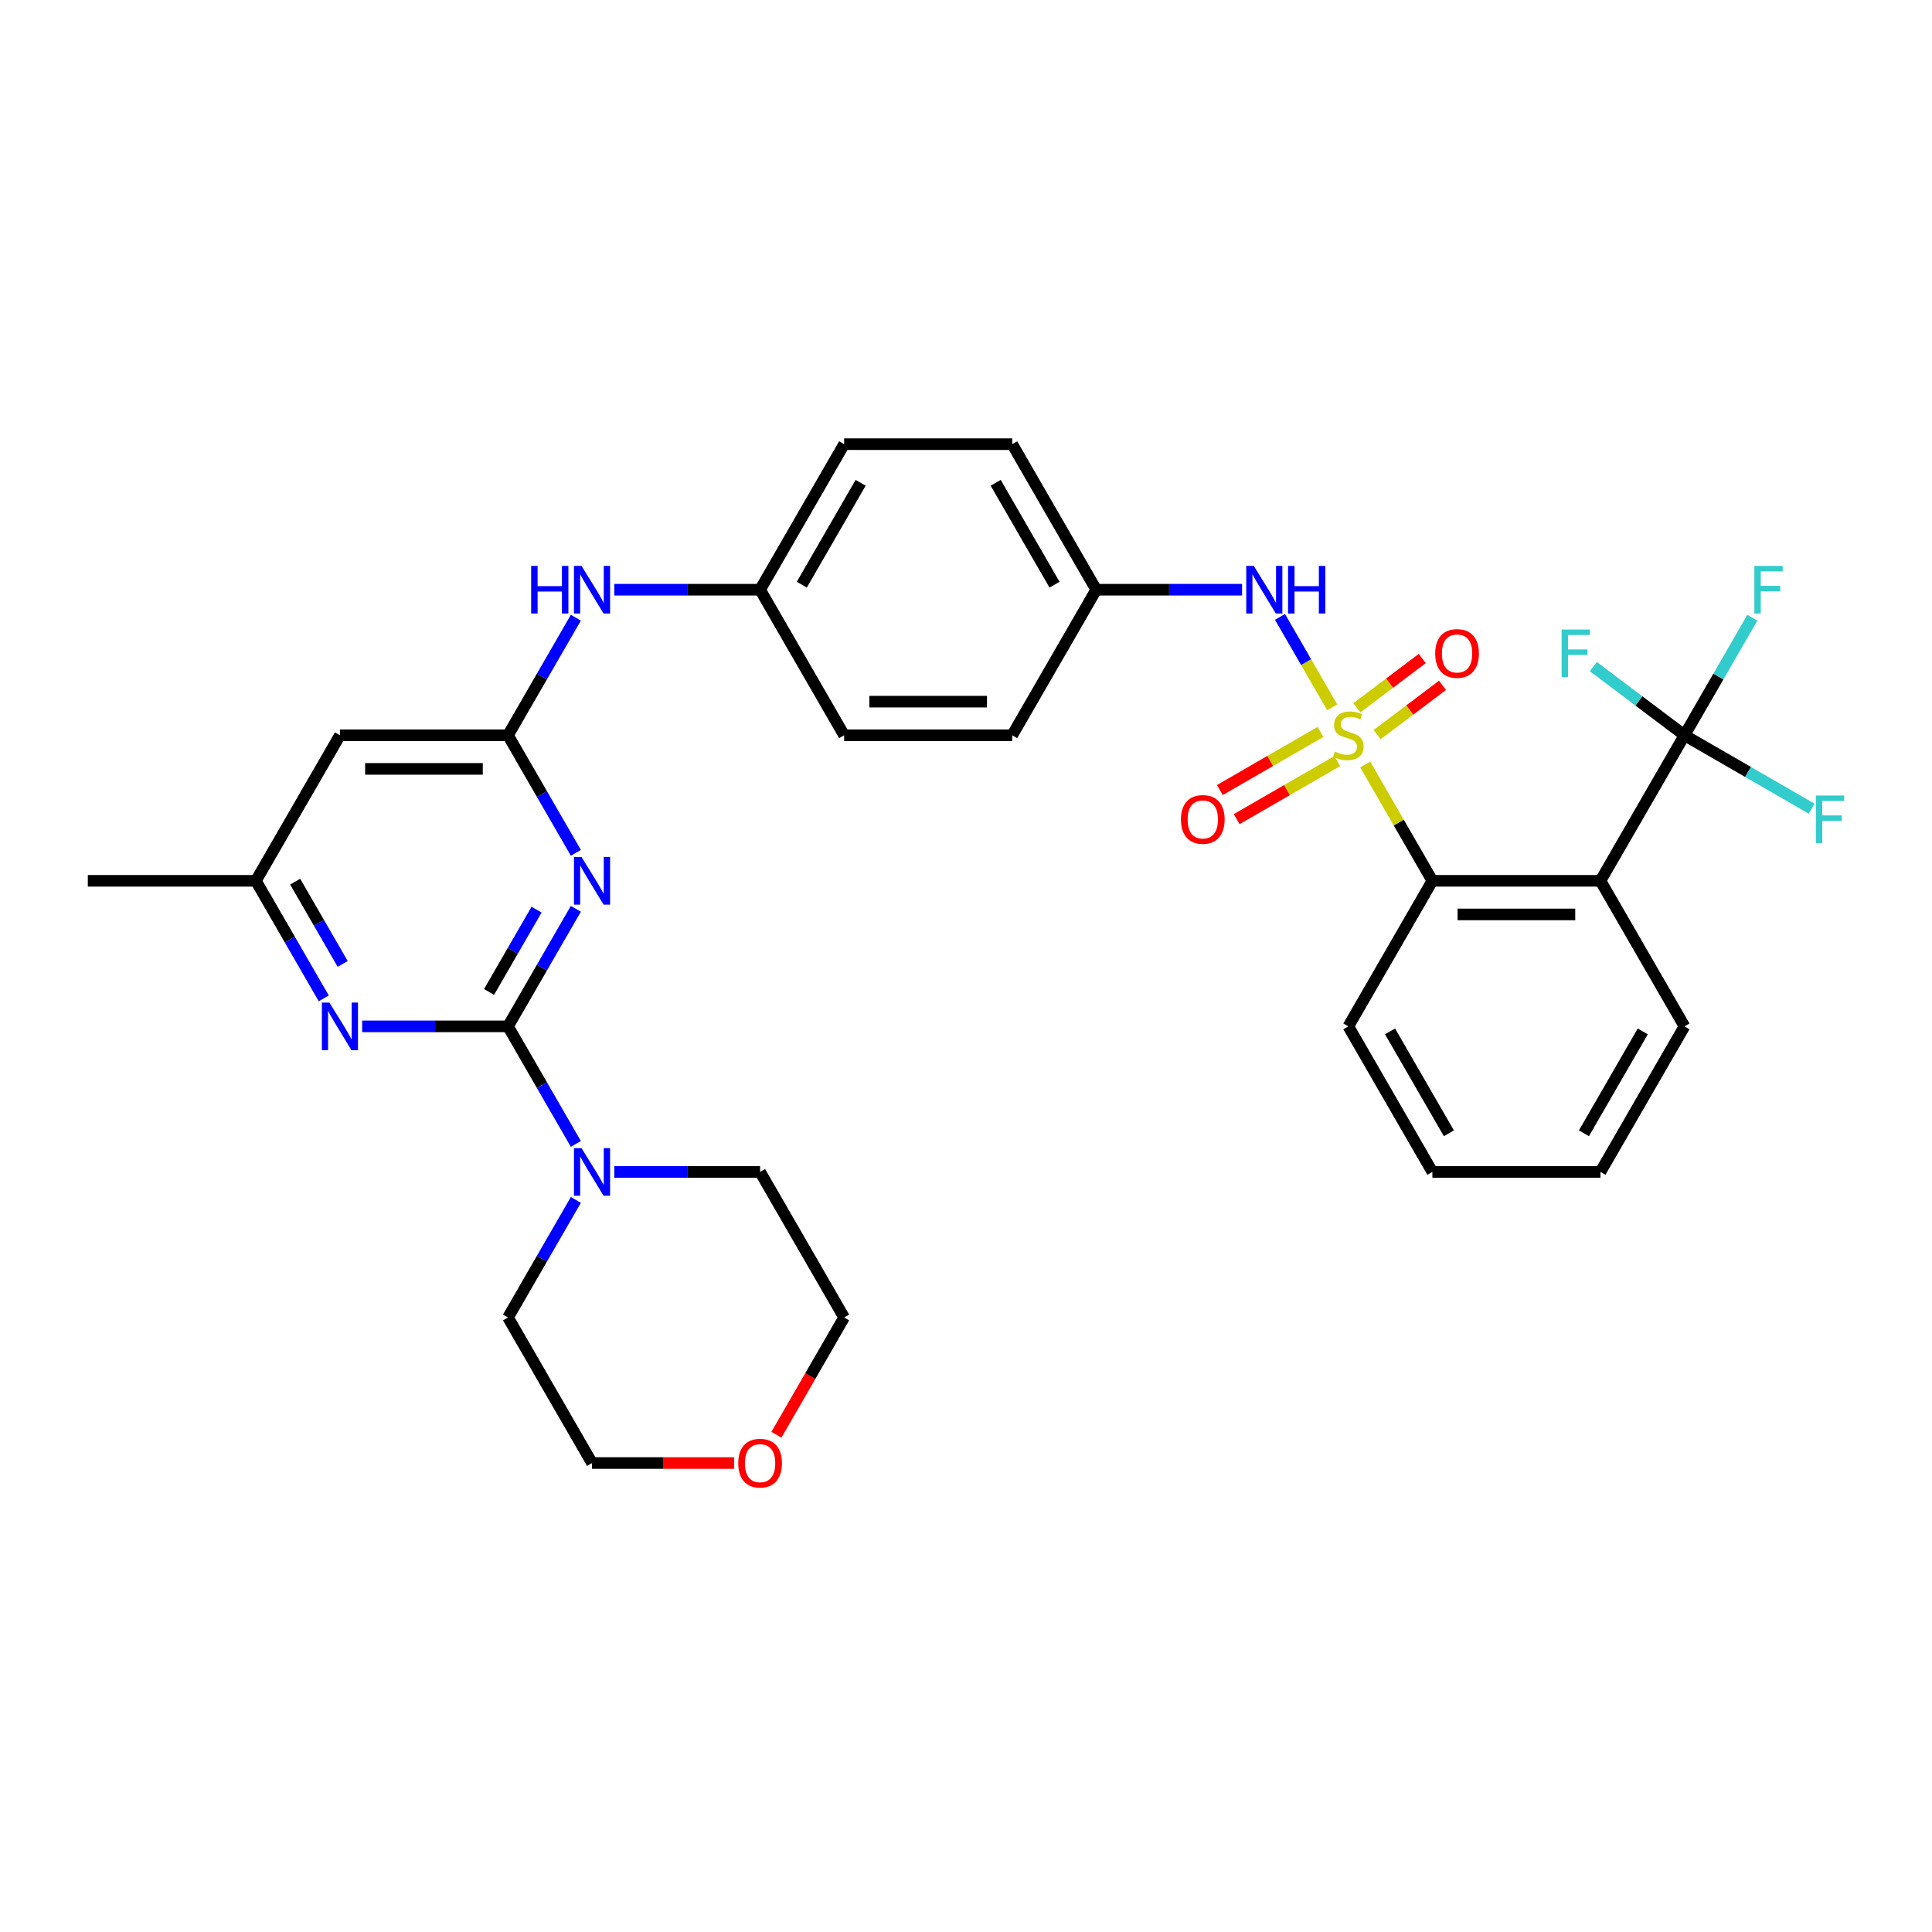 <?xml version='1.0' encoding='iso-8859-1'?>
<svg version='1.1' baseProfile='full'
              xmlns='http://www.w3.org/2000/svg'
                      xmlns:rdkit='http://www.rdkit.org/xml'
                      xmlns:xlink='http://www.w3.org/1999/xlink'
                  xml:space='preserve'
width='1000px' height='1000px' viewBox='0 0 1000 1000'>
<!-- END OF HEADER -->
<rect style='opacity:1.0;fill:#FFFFFF;stroke:none' width='1000' height='1000' x='0' y='0'> </rect>
<path class='bond-3' d='M 706.627,395.693 L 724.011,425.802' style='fill:none;fill-rule:evenodd;stroke:#CCCC00;stroke-width:6px;stroke-linecap:butt;stroke-linejoin:miter;stroke-opacity:1' />
<path class='bond-3' d='M 724.011,425.802 L 741.394,455.911' style='fill:none;fill-rule:evenodd;stroke:#000000;stroke-width:6px;stroke-linecap:butt;stroke-linejoin:miter;stroke-opacity:1' />
<path class='bond-8' d='M 689.551,366.115 L 676.04,342.713' style='fill:none;fill-rule:evenodd;stroke:#CCCC00;stroke-width:6px;stroke-linecap:butt;stroke-linejoin:miter;stroke-opacity:1' />
<path class='bond-8' d='M 676.04,342.713 L 662.528,319.311' style='fill:none;fill-rule:evenodd;stroke:#0000FF;stroke-width:6px;stroke-linecap:butt;stroke-linejoin:miter;stroke-opacity:1' />
<path class='bond-10' d='M 683.475,378.856 L 657.439,393.887' style='fill:none;fill-rule:evenodd;stroke:#CCCC00;stroke-width:6px;stroke-linecap:butt;stroke-linejoin:miter;stroke-opacity:1' />
<path class='bond-10' d='M 657.439,393.887 L 631.404,408.919' style='fill:none;fill-rule:evenodd;stroke:#FF0000;stroke-width:6px;stroke-linecap:butt;stroke-linejoin:miter;stroke-opacity:1' />
<path class='bond-10' d='M 692.174,393.923 L 666.138,408.955' style='fill:none;fill-rule:evenodd;stroke:#CCCC00;stroke-width:6px;stroke-linecap:butt;stroke-linejoin:miter;stroke-opacity:1' />
<path class='bond-10' d='M 666.138,408.955 L 640.103,423.986' style='fill:none;fill-rule:evenodd;stroke:#FF0000;stroke-width:6px;stroke-linecap:butt;stroke-linejoin:miter;stroke-opacity:1' />
<path class='bond-11' d='M 712.794,380.241 L 729.717,367.488' style='fill:none;fill-rule:evenodd;stroke:#CCCC00;stroke-width:6px;stroke-linecap:butt;stroke-linejoin:miter;stroke-opacity:1' />
<path class='bond-11' d='M 729.717,367.488 L 746.639,354.735' style='fill:none;fill-rule:evenodd;stroke:#FF0000;stroke-width:6px;stroke-linecap:butt;stroke-linejoin:miter;stroke-opacity:1' />
<path class='bond-11' d='M 702.323,366.346 L 719.246,353.593' style='fill:none;fill-rule:evenodd;stroke:#CCCC00;stroke-width:6px;stroke-linecap:butt;stroke-linejoin:miter;stroke-opacity:1' />
<path class='bond-11' d='M 719.246,353.593 L 736.168,340.84' style='fill:none;fill-rule:evenodd;stroke:#FF0000;stroke-width:6px;stroke-linecap:butt;stroke-linejoin:miter;stroke-opacity:1' />
<path class='bond-0' d='M 262.936,531.249 L 280.5,500.826' style='fill:none;fill-rule:evenodd;stroke:#000000;stroke-width:6px;stroke-linecap:butt;stroke-linejoin:miter;stroke-opacity:1' />
<path class='bond-0' d='M 280.5,500.826 L 298.064,470.404' style='fill:none;fill-rule:evenodd;stroke:#0000FF;stroke-width:6px;stroke-linecap:butt;stroke-linejoin:miter;stroke-opacity:1' />
<path class='bond-0' d='M 253.137,513.423 L 265.433,492.127' style='fill:none;fill-rule:evenodd;stroke:#000000;stroke-width:6px;stroke-linecap:butt;stroke-linejoin:miter;stroke-opacity:1' />
<path class='bond-0' d='M 265.433,492.127 L 277.728,470.832' style='fill:none;fill-rule:evenodd;stroke:#0000FF;stroke-width:6px;stroke-linecap:butt;stroke-linejoin:miter;stroke-opacity:1' />
<path class='bond-7' d='M 262.936,531.249 L 280.5,561.671' style='fill:none;fill-rule:evenodd;stroke:#000000;stroke-width:6px;stroke-linecap:butt;stroke-linejoin:miter;stroke-opacity:1' />
<path class='bond-7' d='M 280.5,561.671 L 298.064,592.094' style='fill:none;fill-rule:evenodd;stroke:#0000FF;stroke-width:6px;stroke-linecap:butt;stroke-linejoin:miter;stroke-opacity:1' />
<path class='bond-35' d='M 262.936,531.249 L 225.198,531.249' style='fill:none;fill-rule:evenodd;stroke:#000000;stroke-width:6px;stroke-linecap:butt;stroke-linejoin:miter;stroke-opacity:1' />
<path class='bond-35' d='M 225.198,531.249 L 187.461,531.249' style='fill:none;fill-rule:evenodd;stroke:#0000FF;stroke-width:6px;stroke-linecap:butt;stroke-linejoin:miter;stroke-opacity:1' />
<path class='bond-1' d='M 298.064,441.418 L 280.5,410.996' style='fill:none;fill-rule:evenodd;stroke:#0000FF;stroke-width:6px;stroke-linecap:butt;stroke-linejoin:miter;stroke-opacity:1' />
<path class='bond-1' d='M 280.5,410.996 L 262.936,380.573' style='fill:none;fill-rule:evenodd;stroke:#000000;stroke-width:6px;stroke-linecap:butt;stroke-linejoin:miter;stroke-opacity:1' />
<path class='bond-2' d='M 828.387,455.911 L 741.394,455.911' style='fill:none;fill-rule:evenodd;stroke:#000000;stroke-width:6px;stroke-linecap:butt;stroke-linejoin:miter;stroke-opacity:1' />
<path class='bond-2' d='M 815.338,473.31 L 754.443,473.31' style='fill:none;fill-rule:evenodd;stroke:#000000;stroke-width:6px;stroke-linecap:butt;stroke-linejoin:miter;stroke-opacity:1' />
<path class='bond-4' d='M 828.387,455.911 L 871.883,380.573' style='fill:none;fill-rule:evenodd;stroke:#000000;stroke-width:6px;stroke-linecap:butt;stroke-linejoin:miter;stroke-opacity:1' />
<path class='bond-20' d='M 828.387,455.911 L 871.883,531.249' style='fill:none;fill-rule:evenodd;stroke:#000000;stroke-width:6px;stroke-linecap:butt;stroke-linejoin:miter;stroke-opacity:1' />
<path class='bond-27' d='M 741.394,455.911 L 697.898,531.249' style='fill:none;fill-rule:evenodd;stroke:#000000;stroke-width:6px;stroke-linecap:butt;stroke-linejoin:miter;stroke-opacity:1' />
<path class='bond-14' d='M 871.883,380.573 L 889.447,350.151' style='fill:none;fill-rule:evenodd;stroke:#000000;stroke-width:6px;stroke-linecap:butt;stroke-linejoin:miter;stroke-opacity:1' />
<path class='bond-14' d='M 889.447,350.151 L 907.012,319.729' style='fill:none;fill-rule:evenodd;stroke:#33CCCC;stroke-width:6px;stroke-linecap:butt;stroke-linejoin:miter;stroke-opacity:1' />
<path class='bond-15' d='M 871.883,380.573 L 848.289,362.793' style='fill:none;fill-rule:evenodd;stroke:#000000;stroke-width:6px;stroke-linecap:butt;stroke-linejoin:miter;stroke-opacity:1' />
<path class='bond-15' d='M 848.289,362.793 L 824.696,345.013' style='fill:none;fill-rule:evenodd;stroke:#33CCCC;stroke-width:6px;stroke-linecap:butt;stroke-linejoin:miter;stroke-opacity:1' />
<path class='bond-16' d='M 871.883,380.573 L 904.802,399.579' style='fill:none;fill-rule:evenodd;stroke:#000000;stroke-width:6px;stroke-linecap:butt;stroke-linejoin:miter;stroke-opacity:1' />
<path class='bond-16' d='M 904.802,399.579 L 937.721,418.585' style='fill:none;fill-rule:evenodd;stroke:#33CCCC;stroke-width:6px;stroke-linecap:butt;stroke-linejoin:miter;stroke-opacity:1' />
<path class='bond-5' d='M 262.936,380.573 L 280.5,350.151' style='fill:none;fill-rule:evenodd;stroke:#000000;stroke-width:6px;stroke-linecap:butt;stroke-linejoin:miter;stroke-opacity:1' />
<path class='bond-5' d='M 280.5,350.151 L 298.064,319.729' style='fill:none;fill-rule:evenodd;stroke:#0000FF;stroke-width:6px;stroke-linecap:butt;stroke-linejoin:miter;stroke-opacity:1' />
<path class='bond-9' d='M 262.936,380.573 L 175.943,380.573' style='fill:none;fill-rule:evenodd;stroke:#000000;stroke-width:6px;stroke-linecap:butt;stroke-linejoin:miter;stroke-opacity:1' />
<path class='bond-9' d='M 249.887,397.972 L 188.992,397.972' style='fill:none;fill-rule:evenodd;stroke:#000000;stroke-width:6px;stroke-linecap:butt;stroke-linejoin:miter;stroke-opacity:1' />
<path class='bond-6' d='M 167.576,516.756 L 150.011,486.333' style='fill:none;fill-rule:evenodd;stroke:#0000FF;stroke-width:6px;stroke-linecap:butt;stroke-linejoin:miter;stroke-opacity:1' />
<path class='bond-6' d='M 150.011,486.333 L 132.447,455.911' style='fill:none;fill-rule:evenodd;stroke:#000000;stroke-width:6px;stroke-linecap:butt;stroke-linejoin:miter;stroke-opacity:1' />
<path class='bond-6' d='M 177.374,498.93 L 165.079,477.634' style='fill:none;fill-rule:evenodd;stroke:#0000FF;stroke-width:6px;stroke-linecap:butt;stroke-linejoin:miter;stroke-opacity:1' />
<path class='bond-6' d='M 165.079,477.634 L 152.784,456.339' style='fill:none;fill-rule:evenodd;stroke:#000000;stroke-width:6px;stroke-linecap:butt;stroke-linejoin:miter;stroke-opacity:1' />
<path class='bond-25' d='M 317.95,606.586 L 355.687,606.586' style='fill:none;fill-rule:evenodd;stroke:#0000FF;stroke-width:6px;stroke-linecap:butt;stroke-linejoin:miter;stroke-opacity:1' />
<path class='bond-25' d='M 355.687,606.586 L 393.424,606.586' style='fill:none;fill-rule:evenodd;stroke:#000000;stroke-width:6px;stroke-linecap:butt;stroke-linejoin:miter;stroke-opacity:1' />
<path class='bond-26' d='M 298.064,621.079 L 280.5,651.502' style='fill:none;fill-rule:evenodd;stroke:#0000FF;stroke-width:6px;stroke-linecap:butt;stroke-linejoin:miter;stroke-opacity:1' />
<path class='bond-26' d='M 280.5,651.502 L 262.936,681.924' style='fill:none;fill-rule:evenodd;stroke:#000000;stroke-width:6px;stroke-linecap:butt;stroke-linejoin:miter;stroke-opacity:1' />
<path class='bond-18' d='M 642.884,305.236 L 605.147,305.236' style='fill:none;fill-rule:evenodd;stroke:#0000FF;stroke-width:6px;stroke-linecap:butt;stroke-linejoin:miter;stroke-opacity:1' />
<path class='bond-18' d='M 605.147,305.236 L 567.409,305.236' style='fill:none;fill-rule:evenodd;stroke:#000000;stroke-width:6px;stroke-linecap:butt;stroke-linejoin:miter;stroke-opacity:1' />
<path class='bond-13' d='M 175.943,380.573 L 132.447,455.911' style='fill:none;fill-rule:evenodd;stroke:#000000;stroke-width:6px;stroke-linecap:butt;stroke-linejoin:miter;stroke-opacity:1' />
<path class='bond-12' d='M 317.95,305.236 L 355.687,305.236' style='fill:none;fill-rule:evenodd;stroke:#0000FF;stroke-width:6px;stroke-linecap:butt;stroke-linejoin:miter;stroke-opacity:1' />
<path class='bond-12' d='M 355.687,305.236 L 393.424,305.236' style='fill:none;fill-rule:evenodd;stroke:#000000;stroke-width:6px;stroke-linecap:butt;stroke-linejoin:miter;stroke-opacity:1' />
<path class='bond-30' d='M 132.447,455.911 L 45.455,455.911' style='fill:none;fill-rule:evenodd;stroke:#000000;stroke-width:6px;stroke-linecap:butt;stroke-linejoin:miter;stroke-opacity:1' />
<path class='bond-17' d='M 379.941,757.262 L 343.186,757.262' style='fill:none;fill-rule:evenodd;stroke:#FF0000;stroke-width:6px;stroke-linecap:butt;stroke-linejoin:miter;stroke-opacity:1' />
<path class='bond-17' d='M 343.186,757.262 L 306.432,757.262' style='fill:none;fill-rule:evenodd;stroke:#000000;stroke-width:6px;stroke-linecap:butt;stroke-linejoin:miter;stroke-opacity:1' />
<path class='bond-36' d='M 401.872,742.63 L 419.396,712.277' style='fill:none;fill-rule:evenodd;stroke:#FF0000;stroke-width:6px;stroke-linecap:butt;stroke-linejoin:miter;stroke-opacity:1' />
<path class='bond-36' d='M 419.396,712.277 L 436.921,681.924' style='fill:none;fill-rule:evenodd;stroke:#000000;stroke-width:6px;stroke-linecap:butt;stroke-linejoin:miter;stroke-opacity:1' />
<path class='bond-21' d='M 567.409,305.236 L 523.913,229.898' style='fill:none;fill-rule:evenodd;stroke:#000000;stroke-width:6px;stroke-linecap:butt;stroke-linejoin:miter;stroke-opacity:1' />
<path class='bond-21' d='M 545.817,302.634 L 515.37,249.898' style='fill:none;fill-rule:evenodd;stroke:#000000;stroke-width:6px;stroke-linecap:butt;stroke-linejoin:miter;stroke-opacity:1' />
<path class='bond-22' d='M 567.409,305.236 L 523.913,380.573' style='fill:none;fill-rule:evenodd;stroke:#000000;stroke-width:6px;stroke-linecap:butt;stroke-linejoin:miter;stroke-opacity:1' />
<path class='bond-19' d='M 393.424,305.236 L 436.921,380.573' style='fill:none;fill-rule:evenodd;stroke:#000000;stroke-width:6px;stroke-linecap:butt;stroke-linejoin:miter;stroke-opacity:1' />
<path class='bond-33' d='M 393.424,305.236 L 436.921,229.898' style='fill:none;fill-rule:evenodd;stroke:#000000;stroke-width:6px;stroke-linecap:butt;stroke-linejoin:miter;stroke-opacity:1' />
<path class='bond-33' d='M 415.016,302.634 L 445.464,249.898' style='fill:none;fill-rule:evenodd;stroke:#000000;stroke-width:6px;stroke-linecap:butt;stroke-linejoin:miter;stroke-opacity:1' />
<path class='bond-34' d='M 871.883,531.249 L 828.387,606.586' style='fill:none;fill-rule:evenodd;stroke:#000000;stroke-width:6px;stroke-linecap:butt;stroke-linejoin:miter;stroke-opacity:1' />
<path class='bond-34' d='M 850.291,533.85 L 819.844,586.587' style='fill:none;fill-rule:evenodd;stroke:#000000;stroke-width:6px;stroke-linecap:butt;stroke-linejoin:miter;stroke-opacity:1' />
<path class='bond-23' d='M 523.913,229.898 L 436.921,229.898' style='fill:none;fill-rule:evenodd;stroke:#000000;stroke-width:6px;stroke-linecap:butt;stroke-linejoin:miter;stroke-opacity:1' />
<path class='bond-24' d='M 523.913,380.573 L 436.921,380.573' style='fill:none;fill-rule:evenodd;stroke:#000000;stroke-width:6px;stroke-linecap:butt;stroke-linejoin:miter;stroke-opacity:1' />
<path class='bond-24' d='M 510.864,363.175 L 449.97,363.175' style='fill:none;fill-rule:evenodd;stroke:#000000;stroke-width:6px;stroke-linecap:butt;stroke-linejoin:miter;stroke-opacity:1' />
<path class='bond-28' d='M 393.424,606.586 L 436.921,681.924' style='fill:none;fill-rule:evenodd;stroke:#000000;stroke-width:6px;stroke-linecap:butt;stroke-linejoin:miter;stroke-opacity:1' />
<path class='bond-29' d='M 262.936,681.924 L 306.432,757.262' style='fill:none;fill-rule:evenodd;stroke:#000000;stroke-width:6px;stroke-linecap:butt;stroke-linejoin:miter;stroke-opacity:1' />
<path class='bond-32' d='M 697.898,531.249 L 741.394,606.586' style='fill:none;fill-rule:evenodd;stroke:#000000;stroke-width:6px;stroke-linecap:butt;stroke-linejoin:miter;stroke-opacity:1' />
<path class='bond-32' d='M 719.49,533.85 L 749.937,586.587' style='fill:none;fill-rule:evenodd;stroke:#000000;stroke-width:6px;stroke-linecap:butt;stroke-linejoin:miter;stroke-opacity:1' />
<path class='bond-31' d='M 828.387,606.586 L 741.394,606.586' style='fill:none;fill-rule:evenodd;stroke:#000000;stroke-width:6px;stroke-linecap:butt;stroke-linejoin:miter;stroke-opacity:1' />
<path  class='atom-0' d='M 690.939 389.029
Q 691.217 389.133, 692.365 389.621
Q 693.514 390.108, 694.766 390.421
Q 696.054 390.699, 697.307 390.699
Q 699.638 390.699, 700.995 389.586
Q 702.352 388.438, 702.352 386.454
Q 702.352 385.097, 701.656 384.262
Q 700.995 383.427, 699.951 382.974
Q 698.907 382.522, 697.167 382
Q 694.975 381.339, 693.653 380.713
Q 692.365 380.086, 691.426 378.764
Q 690.521 377.442, 690.521 375.215
Q 690.521 372.118, 692.609 370.204
Q 694.732 368.29, 698.907 368.29
Q 701.761 368.29, 704.997 369.647
L 704.196 372.327
Q 701.239 371.109, 699.012 371.109
Q 696.611 371.109, 695.288 372.118
Q 693.966 373.092, 694.001 374.797
Q 694.001 376.119, 694.662 376.92
Q 695.358 377.72, 696.332 378.172
Q 697.341 378.625, 699.012 379.147
Q 701.239 379.843, 702.561 380.539
Q 703.883 381.235, 704.823 382.661
Q 705.797 384.053, 705.797 386.454
Q 705.797 389.864, 703.5 391.708
Q 701.239 393.518, 697.446 393.518
Q 695.253 393.518, 693.583 393.031
Q 691.948 392.578, 689.999 391.778
L 690.939 389.029
' fill='#CCCC00'/>
<path  class='atom-2' d='M 300.986 443.593
L 309.059 456.642
Q 309.859 457.929, 311.147 460.261
Q 312.434 462.592, 312.504 462.731
L 312.504 443.593
L 315.775 443.593
L 315.775 468.229
L 312.4 468.229
L 303.735 453.962
Q 302.726 452.292, 301.647 450.378
Q 300.603 448.465, 300.29 447.873
L 300.29 468.229
L 297.089 468.229
L 297.089 443.593
L 300.986 443.593
' fill='#0000FF'/>
<path  class='atom-7' d='M 170.498 518.931
L 178.57 531.98
Q 179.371 533.267, 180.658 535.598
Q 181.946 537.93, 182.015 538.069
L 182.015 518.931
L 185.286 518.931
L 185.286 543.567
L 181.911 543.567
L 173.246 529.3
Q 172.237 527.63, 171.159 525.716
Q 170.115 523.802, 169.802 523.211
L 169.802 543.567
L 166.6 543.567
L 166.6 518.931
L 170.498 518.931
' fill='#0000FF'/>
<path  class='atom-8' d='M 300.986 594.268
L 309.059 607.317
Q 309.859 608.605, 311.147 610.936
Q 312.434 613.268, 312.504 613.407
L 312.504 594.268
L 315.775 594.268
L 315.775 618.905
L 312.4 618.905
L 303.735 604.638
Q 302.726 602.968, 301.647 601.054
Q 300.603 599.14, 300.29 598.548
L 300.29 618.905
L 297.089 618.905
L 297.089 594.268
L 300.986 594.268
' fill='#0000FF'/>
<path  class='atom-9' d='M 648.956 292.918
L 657.029 305.966
Q 657.829 307.254, 659.117 309.585
Q 660.404 311.917, 660.474 312.056
L 660.474 292.918
L 663.745 292.918
L 663.745 317.554
L 660.37 317.554
L 651.705 303.287
Q 650.696 301.617, 649.617 299.703
Q 648.573 297.789, 648.26 297.198
L 648.26 317.554
L 645.059 317.554
L 645.059 292.918
L 648.956 292.918
' fill='#0000FF'/>
<path  class='atom-9' d='M 666.703 292.918
L 670.043 292.918
L 670.043 303.391
L 682.64 303.391
L 682.64 292.918
L 685.98 292.918
L 685.98 317.554
L 682.64 317.554
L 682.64 306.175
L 670.043 306.175
L 670.043 317.554
L 666.703 317.554
L 666.703 292.918
' fill='#0000FF'/>
<path  class='atom-11' d='M 611.251 424.139
Q 611.251 418.224, 614.174 414.918
Q 617.097 411.612, 622.56 411.612
Q 628.024 411.612, 630.946 414.918
Q 633.869 418.224, 633.869 424.139
Q 633.869 430.124, 630.912 433.534
Q 627.954 436.91, 622.56 436.91
Q 617.132 436.91, 614.174 433.534
Q 611.251 430.159, 611.251 424.139
M 622.56 434.126
Q 626.318 434.126, 628.337 431.621
Q 630.39 429.08, 630.39 424.139
Q 630.39 419.302, 628.337 416.867
Q 626.318 414.396, 622.56 414.396
Q 618.802 414.396, 616.749 416.832
Q 614.731 419.268, 614.731 424.139
Q 614.731 429.115, 616.749 431.621
Q 618.802 434.126, 622.56 434.126
' fill='#FF0000'/>
<path  class='atom-12' d='M 742.863 338.235
Q 742.863 332.32, 745.786 329.014
Q 748.709 325.708, 754.172 325.708
Q 759.635 325.708, 762.558 329.014
Q 765.481 332.32, 765.481 338.235
Q 765.481 344.22, 762.523 347.63
Q 759.565 351.006, 754.172 351.006
Q 748.744 351.006, 745.786 347.63
Q 742.863 344.255, 742.863 338.235
M 754.172 348.222
Q 757.93 348.222, 759.948 345.717
Q 762.001 343.176, 762.001 338.235
Q 762.001 333.398, 759.948 330.963
Q 757.93 328.492, 754.172 328.492
Q 750.414 328.492, 748.361 330.928
Q 746.343 333.364, 746.343 338.235
Q 746.343 343.211, 748.361 345.717
Q 750.414 348.222, 754.172 348.222
' fill='#FF0000'/>
<path  class='atom-13' d='M 274.923 292.918
L 278.264 292.918
L 278.264 303.391
L 290.86 303.391
L 290.86 292.918
L 294.201 292.918
L 294.201 317.554
L 290.86 317.554
L 290.86 306.175
L 278.264 306.175
L 278.264 317.554
L 274.923 317.554
L 274.923 292.918
' fill='#0000FF'/>
<path  class='atom-13' d='M 300.986 292.918
L 309.059 305.966
Q 309.859 307.254, 311.147 309.585
Q 312.434 311.917, 312.504 312.056
L 312.504 292.918
L 315.775 292.918
L 315.775 317.554
L 312.4 317.554
L 303.735 303.287
Q 302.726 301.617, 301.647 299.703
Q 300.603 297.789, 300.29 297.198
L 300.29 317.554
L 297.089 317.554
L 297.089 292.918
L 300.986 292.918
' fill='#0000FF'/>
<path  class='atom-15' d='M 908.054 292.918
L 922.704 292.918
L 922.704 295.736
L 911.36 295.736
L 911.36 303.218
L 921.451 303.218
L 921.451 306.071
L 911.36 306.071
L 911.36 317.554
L 908.054 317.554
L 908.054 292.918
' fill='#33CCCC'/>
<path  class='atom-16' d='M 808.284 325.848
L 822.934 325.848
L 822.934 328.666
L 811.59 328.666
L 811.59 336.147
L 821.681 336.147
L 821.681 339.001
L 811.59 339.001
L 811.59 350.484
L 808.284 350.484
L 808.284 325.848
' fill='#33CCCC'/>
<path  class='atom-17' d='M 939.896 411.752
L 954.545 411.752
L 954.545 414.57
L 943.202 414.57
L 943.202 422.051
L 953.293 422.051
L 953.293 424.905
L 943.202 424.905
L 943.202 436.388
L 939.896 436.388
L 939.896 411.752
' fill='#33CCCC'/>
<path  class='atom-18' d='M 382.115 757.331
Q 382.115 751.416, 385.038 748.11
Q 387.961 744.805, 393.424 744.805
Q 398.888 744.805, 401.81 748.11
Q 404.733 751.416, 404.733 757.331
Q 404.733 763.317, 401.776 766.727
Q 398.818 770.102, 393.424 770.102
Q 387.996 770.102, 385.038 766.727
Q 382.115 763.351, 382.115 757.331
M 393.424 767.318
Q 397.182 767.318, 399.201 764.813
Q 401.254 762.273, 401.254 757.331
Q 401.254 752.495, 399.201 750.059
Q 397.182 747.588, 393.424 747.588
Q 389.666 747.588, 387.613 750.024
Q 385.595 752.46, 385.595 757.331
Q 385.595 762.307, 387.613 764.813
Q 389.666 767.318, 393.424 767.318
' fill='#FF0000'/>
</svg>
